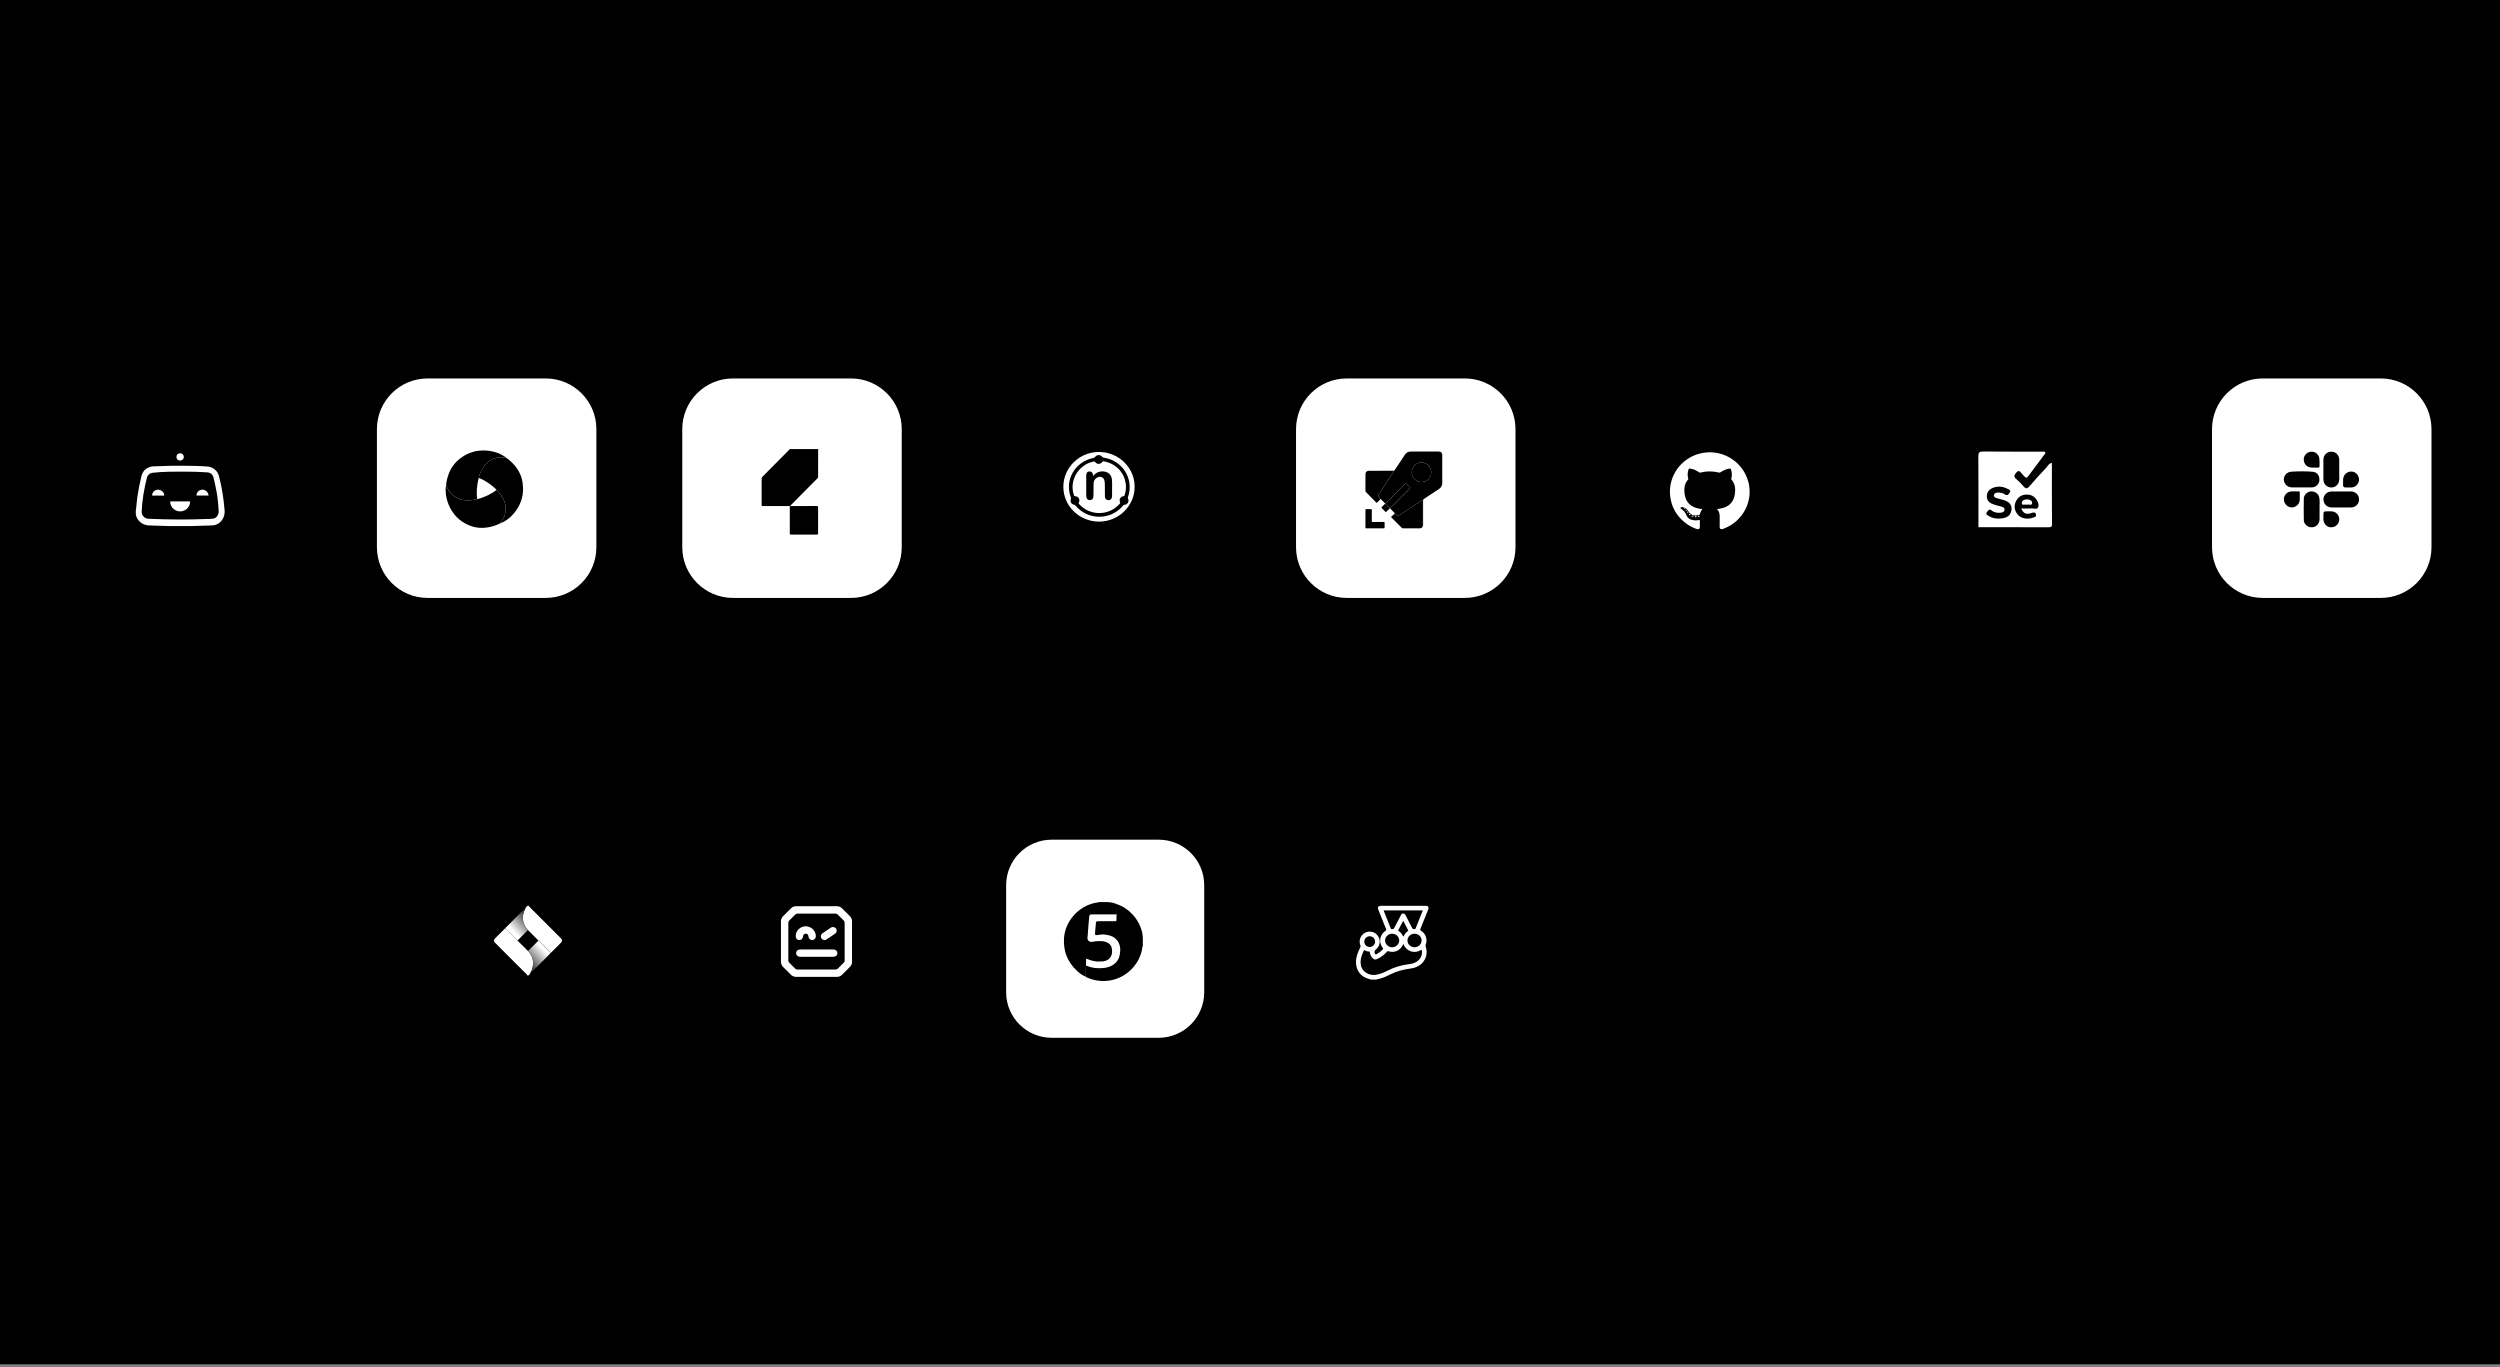 <svg width="426" height="233" viewBox="0 0 426 233" fill="none" xmlns="http://www.w3.org/2000/svg">
<rect x="0" y="0" width="426" height="233" fill="#808080" stroke="none"/>
<g clip-path="url(#clip0_7295_4)">
<rect width="426" height="232.511" fill="white" style="fill:white;fill-opacity:1;"/>
<rect width="426" height="232.511" fill="#EBFAFD" style="fill:#EBFAFD;fill:color(display-p3 0.922 0.98 0.992);fill-opacity:1;"/>
<path d="M414.699 11.304C411.962 8.567 407.524 8.567 404.787 11.304C402.05 14.041 402.05 18.478 404.787 21.215C407.524 23.953 411.962 23.953 414.699 21.215C417.436 18.478 417.436 14.041 414.699 11.304ZM412.716 18.44C412.821 18.545 412.881 18.688 412.881 18.836C412.881 18.985 412.821 19.128 412.716 19.233C412.611 19.338 412.469 19.397 412.32 19.397C412.171 19.397 412.029 19.338 411.924 19.233L409.743 17.052L407.563 19.233C407.511 19.285 407.449 19.326 407.381 19.355C407.313 19.383 407.24 19.398 407.166 19.398C407.093 19.398 407.02 19.383 406.952 19.355C406.884 19.326 406.822 19.285 406.77 19.233C406.718 19.181 406.676 19.119 406.648 19.051C406.62 18.983 406.605 18.91 406.605 18.836C406.605 18.763 406.62 18.69 406.648 18.622C406.676 18.554 406.718 18.492 406.77 18.44L408.95 16.26L406.77 14.079C406.665 13.974 406.606 13.831 406.606 13.683C406.606 13.534 406.665 13.391 406.77 13.286C406.875 13.181 407.018 13.122 407.166 13.122C407.315 13.122 407.457 13.181 407.563 13.286L409.743 15.467L411.924 13.286C411.976 13.234 412.037 13.193 412.105 13.165C412.173 13.137 412.246 13.122 412.32 13.122C412.394 13.122 412.466 13.137 412.534 13.165C412.602 13.193 412.664 13.234 412.716 13.286C412.768 13.338 412.81 13.4 412.838 13.468C412.866 13.536 412.881 13.609 412.881 13.683C412.881 13.756 412.866 13.829 412.838 13.897C412.81 13.965 412.768 14.027 412.716 14.079L410.536 16.26L412.716 18.44Z" fill="#212121" style="fill:#212121;fill:color(display-p3 0.129 0.129 0.129);fill-opacity:1;"/>
<path d="M414.699 11.304C411.962 8.567 407.524 8.567 404.787 11.304C402.05 14.041 402.05 18.478 404.787 21.215C407.524 23.953 411.962 23.953 414.699 21.215C417.436 18.478 417.436 14.041 414.699 11.304ZM412.716 18.44C412.821 18.545 412.881 18.688 412.881 18.836C412.881 18.985 412.821 19.128 412.716 19.233C412.611 19.338 412.469 19.397 412.32 19.397C412.171 19.397 412.029 19.338 411.924 19.233L409.743 17.052L407.563 19.233C407.511 19.285 407.449 19.326 407.381 19.355C407.313 19.383 407.24 19.398 407.166 19.398C407.093 19.398 407.02 19.383 406.952 19.355C406.884 19.326 406.822 19.285 406.77 19.233C406.718 19.181 406.676 19.119 406.648 19.051C406.62 18.983 406.605 18.91 406.605 18.836C406.605 18.763 406.62 18.69 406.648 18.622C406.676 18.554 406.718 18.492 406.77 18.44L408.95 16.26L406.77 14.079C406.665 13.974 406.606 13.831 406.606 13.683C406.606 13.534 406.665 13.391 406.77 13.286C406.875 13.181 407.018 13.122 407.166 13.122C407.315 13.122 407.457 13.181 407.563 13.286L409.743 15.467L411.924 13.286C411.976 13.234 412.037 13.193 412.105 13.165C412.173 13.137 412.246 13.122 412.32 13.122C412.394 13.122 412.466 13.137 412.534 13.165C412.602 13.193 412.664 13.234 412.716 13.286C412.768 13.338 412.81 13.4 412.838 13.468C412.866 13.536 412.881 13.609 412.881 13.683C412.881 13.756 412.866 13.829 412.838 13.897C412.81 13.965 412.768 14.027 412.716 14.079L410.536 16.26L412.716 18.44Z" fill="#212121" style="fill:#212121;fill:color(display-p3 0.129 0.129 0.129);fill-opacity:1;"/>
<circle cx="17.886" cy="16.26" r="4.878" fill="#EF4444" style="fill:#EF4444;fill:color(display-p3 0.937 0.267 0.267);fill-opacity:1;"/>
<circle cx="34.144" cy="16.26" r="4.878" fill="#EBB305" style="fill:#EBB305;fill:color(display-p3 0.922 0.702 0.02);fill-opacity:1;"/>
<circle cx="50.401" cy="16.26" r="4.878" fill="#22C55D" style="fill:#22C55D;fill:color(display-p3 0.133 0.772 0.365);fill-opacity:1;"/>
<path d="M40.955 63.674H20.833C15.614 63.674 11.383 67.905 11.383 73.125V93.247C11.383 98.466 15.614 102.697 20.833 102.697H40.955C46.175 102.697 50.406 98.466 50.406 93.247V73.125C50.406 67.905 46.175 63.674 40.955 63.674Z" fill="#6D438B" style="fill:#6D438B;fill:color(display-p3 0.427 0.263 0.545);fill-opacity:1;"/>
<path d="M23.172 87.788C23.36 88.706 24.273 89.491 25.353 89.534C26.346 89.575 27.336 89.607 28.329 89.626C28.382 89.626 28.435 89.636 28.491 89.641L29.851 89.645H31.599L32.928 89.641C32.966 89.636 33.005 89.628 33.044 89.626C33.944 89.599 34.845 89.58 35.746 89.546C36.118 89.532 36.495 89.541 36.853 89.397C37.792 89.013 38.362 88.027 38.273 86.964C38.193 86.003 38.087 85.046 37.93 84.095C37.768 83.114 37.58 82.138 37.331 81.177C37.082 80.211 36.326 79.571 35.333 79.494C34.032 79.392 32.727 79.373 31.423 79.363C29.858 79.351 28.29 79.368 26.725 79.448C26.358 79.467 25.981 79.443 25.626 79.549C24.812 79.788 24.293 80.327 24.097 81.146C23.831 82.266 23.597 83.389 23.428 84.527C23.324 85.23 23.271 85.938 23.196 86.643C23.186 86.742 23.196 86.846 23.141 86.935V87.73C23.17 87.74 23.17 87.766 23.174 87.788H23.172ZM30.86 88.525C28.896 88.525 27.095 88.479 25.293 88.399C25.136 88.394 24.981 88.356 24.836 88.29C24.694 88.225 24.563 88.131 24.457 88.015C24.351 87.899 24.269 87.764 24.213 87.616C24.16 87.469 24.136 87.312 24.143 87.155C24.223 85.211 24.563 83.305 25.029 81.419C25.153 80.921 25.556 80.607 26.063 80.552C27.933 80.344 29.812 80.365 31.686 80.37C32.901 80.375 34.118 80.407 35.333 80.491C35.833 80.525 36.225 80.829 36.365 81.32C36.543 81.952 36.659 82.597 36.795 83.24C37.065 84.503 37.188 85.783 37.263 87.068C37.297 87.679 36.911 88.261 36.379 88.368C36.046 88.433 35.703 88.416 35.362 88.43C33.807 88.488 32.251 88.527 30.855 88.525H30.86Z" fill="white" style="fill:white;fill-opacity:1;"/>
<path d="M30.701 77.23C30.343 77.23 30.068 77.505 30.07 77.868C30.07 78.237 30.319 78.481 30.696 78.479C30.78 78.479 30.863 78.464 30.94 78.433C31.017 78.401 31.087 78.353 31.148 78.295C31.206 78.235 31.251 78.165 31.283 78.087C31.314 78.01 31.329 77.928 31.326 77.844C31.326 77.679 31.259 77.525 31.14 77.409C31.024 77.295 30.865 77.23 30.701 77.23Z" fill="white" style="fill:white;fill-opacity:1;"/>
<path d="M32.268 85.44C31.747 85.445 31.225 85.44 30.703 85.44C30.181 85.44 29.65 85.44 29.124 85.44C29.032 85.44 28.996 85.453 29 85.561C29.029 85.989 29.22 86.39 29.532 86.682C29.846 86.974 30.259 87.141 30.689 87.143C31.119 87.143 31.534 86.986 31.851 86.696C32.167 86.407 32.363 86.008 32.396 85.581C32.406 85.467 32.38 85.438 32.266 85.44H32.268Z" fill="white" style="fill:white;fill-opacity:1;"/>
<path d="M27.589 83.666C27.258 83.429 26.898 83.364 26.516 83.526C26.171 83.671 25.983 83.941 25.92 84.306C25.903 84.405 25.917 84.454 26.041 84.449C26.345 84.439 26.649 84.446 26.956 84.446C27.263 84.446 27.565 84.441 27.872 84.449C27.985 84.451 28.002 84.412 27.985 84.316C27.966 84.188 27.922 84.065 27.855 83.951C27.787 83.84 27.698 83.743 27.591 83.668L27.589 83.666Z" fill="white" style="fill:white;fill-opacity:1;"/>
<path d="M35.541 84.343C35.495 84.133 35.41 83.942 35.261 83.785C34.964 83.474 34.601 83.363 34.186 83.486C33.785 83.604 33.56 83.889 33.483 84.295C33.464 84.404 33.483 84.45 33.611 84.445C33.91 84.435 34.212 84.442 34.512 84.442C34.826 84.442 35.142 84.44 35.459 84.442C35.543 84.442 35.558 84.416 35.541 84.339V84.343Z" fill="white" style="fill:white;fill-opacity:1;"/>
<path d="M72.864 64.081H92.986C97.981 64.081 102.03 68.13 102.03 73.124V93.247C102.03 98.241 97.981 102.291 92.986 102.291H72.864C67.87 102.29 63.82 98.241 63.82 93.247V73.124C63.821 68.13 67.87 64.081 72.864 64.081Z" fill="white" stroke="#E1E1E1" style="fill:white;fill-opacity:1;stroke:#E1E1E1;stroke:color(display-p3 0.882 0.882 0.882);stroke-opacity:1;" stroke-width="0.813"/>
<path d="M81.313 85.057C81.171 84.161 81.207 82.753 81.588 81.427C81.576 81.422 81.562 81.417 81.55 81.412C82.487 78.251 84.695 77.598 86.337 78.062C84.75 76.695 81.241 76.019 78.613 77.98C76.147 79.63 76.023 82.649 76.023 82.649C77.004 85.277 79.272 85.562 81.316 85.057H81.313Z" fill="#00ACD2" style="fill:#00ACD2;fill:color(display-p3 0 0.674 0.824);fill-opacity:1;"/>
<path d="M84.622 83.476C83.91 84.048 82.659 84.727 81.306 85.06C79.263 85.563 76.995 85.28 76.014 82.652C75.623 84.705 76.712 88.125 79.729 89.418C82.395 90.724 85.173 89.21 85.173 89.21C86.968 87.046 86.079 84.966 84.622 83.476Z" fill="#C8E9EB" style="fill:#C8E9EB;fill:color(display-p3 0.784 0.914 0.922);fill-opacity:1;"/>
<path d="M89.09 82.636C88.892 79.677 86.334 78.064 86.334 78.064C84.692 77.602 82.484 78.252 81.547 81.414C81.559 81.419 81.573 81.423 81.585 81.428C82.436 81.752 83.658 82.484 84.626 83.474C86.083 84.964 86.969 87.044 85.177 89.208C87.155 88.52 89.477 85.889 89.088 82.636H89.09Z" fill="#662D91" style="fill:#662D91;fill:color(display-p3 0.4 0.176 0.569);fill-opacity:1;"/>
<path d="M124.896 64.081H145.018C150.012 64.081 154.061 68.13 154.062 73.124V93.247C154.062 98.241 150.012 102.291 145.018 102.291H124.896C119.901 102.29 115.852 98.241 115.852 93.247V73.124C115.852 68.13 119.901 64.081 124.896 64.081Z" fill="white" stroke="#E1E1E1" style="fill:white;fill-opacity:1;stroke:#E1E1E1;stroke:color(display-p3 0.882 0.882 0.882);stroke-opacity:1;" stroke-width="0.813"/>
<path d="M129.919 81.238C129.873 81.279 129.837 81.33 129.815 81.386C129.791 81.441 129.781 81.504 129.781 81.564C129.786 83.05 129.786 84.533 129.781 86.018C129.781 86.187 129.81 86.238 129.991 86.236C131.525 86.228 133.059 86.233 134.595 86.236L134.602 86.226L134.612 86.231C135.252 85.581 135.892 84.931 136.535 84.284C137.491 83.32 138.448 82.359 139.406 81.398C139.406 79.775 139.406 78.151 139.411 76.526H134.578C134.532 76.577 134.491 76.632 134.443 76.68C132.936 78.2 131.429 79.719 129.919 81.236V81.238Z" fill="black" style="fill:black;fill-opacity:1;"/>
<path d="M134.59 86.225L134.583 86.235C134.583 87.776 134.588 89.312 134.578 90.853C134.578 91.051 134.636 91.094 134.822 91.094C136.271 91.087 137.723 91.087 139.172 91.094C139.351 91.094 139.404 91.058 139.404 90.867C139.397 89.399 139.397 87.928 139.404 86.459C139.404 86.278 139.365 86.227 139.179 86.227C137.653 86.237 136.126 86.232 134.6 86.23L134.59 86.225Z" fill="#00DB9A" style="fill:#00DB9A;fill:color(display-p3 0 0.859 0.604);fill-opacity:1;"/>
<path d="M197.446 63.412H177.054C171.765 63.412 167.477 67.7 167.477 72.99V93.382C167.477 98.671 171.765 102.959 177.054 102.959H197.446C202.736 102.959 207.024 98.671 207.024 93.382V72.99C207.024 67.7 202.736 63.412 197.446 63.412Z" fill="#005B0C" style="fill:#005B0C;fill:color(display-p3 0 0.357 0.047);fill-opacity:1;"/>
<path d="M187.281 77.014C183.926 77.005 181.195 79.67 181.195 82.95C181.195 86.231 183.917 88.878 187.268 88.883C190.618 88.883 193.34 86.226 193.345 82.955C193.349 79.683 190.629 77.022 187.279 77.016L187.281 77.014ZM191.58 86.029C191.49 86.038 191.437 86.064 191.38 86.132C189.322 88.692 185.323 88.697 183.265 86.141C183.212 86.073 183.16 86.042 183.07 86.023C182.56 85.924 182.303 85.493 182.483 85.013C182.511 84.93 182.507 84.867 182.479 84.788C181.357 81.812 183.151 78.669 186.335 78.032C186.453 78.008 186.53 77.96 186.606 77.861C186.902 77.454 187.511 77.445 187.822 77.841C187.898 77.94 187.984 77.979 188.102 77.995C190.629 78.363 192.497 80.491 192.497 82.992C192.506 83.577 192.401 84.144 192.201 84.694C192.169 84.788 192.169 84.86 192.217 84.95C192.46 85.449 192.145 85.988 191.577 86.027L191.58 86.029Z" fill="white" style="fill:white;fill-opacity:1;"/>
<path d="M188.084 78.609C187.975 78.589 187.922 78.609 187.856 78.703C187.552 79.143 186.928 79.158 186.604 78.731C186.534 78.639 186.475 78.619 186.374 78.639C183.744 79.16 182.132 81.924 183.004 84.396C183.041 84.504 183.076 84.549 183.207 84.554C183.779 84.574 184.107 85.141 183.836 85.633C183.783 85.728 183.779 85.787 183.855 85.87C184.775 86.879 185.927 87.401 187.311 87.429C188.721 87.405 189.889 86.864 190.815 85.82C190.881 85.745 190.905 85.686 190.854 85.579C190.64 85.112 190.927 84.622 191.445 84.549C191.551 84.534 191.594 84.495 191.625 84.403C191.844 83.755 191.921 83.089 191.824 82.412C191.544 80.441 190.094 78.974 188.084 78.606V78.609ZM189.49 84.569C189.479 85.04 189.151 85.301 188.728 85.207C188.465 85.147 188.286 84.937 188.279 84.62C188.264 83.963 188.27 83.301 188.264 82.64C188.259 82.41 188.264 82.178 188.215 81.952C188.078 81.311 187.523 81.066 186.932 81.39C186.518 81.615 186.352 81.983 186.345 82.425C186.334 83.067 186.334 83.704 186.33 84.344C186.33 84.475 186.321 84.609 186.302 84.736C186.249 85.029 186.026 85.215 185.726 85.226C185.445 85.237 185.207 85.064 185.134 84.786C185.11 84.692 185.095 84.591 185.095 84.493C185.091 83.334 185.091 82.174 185.095 81.011C185.095 80.932 185.108 80.853 185.123 80.776C185.185 80.483 185.375 80.33 185.653 80.33C185.931 80.33 186.155 80.503 186.221 80.772C186.245 80.875 186.253 80.978 186.269 81.116C186.715 80.557 187.269 80.301 187.961 80.328C188.8 80.362 189.372 80.877 189.472 81.692C189.525 82.099 189.497 82.506 189.501 82.918C189.505 83.463 189.51 84.015 189.492 84.561L189.49 84.569Z" fill="white" style="fill:white;fill-opacity:1;"/>
<path d="M229.481 64.081H249.604C254.598 64.081 258.647 68.13 258.647 73.124V93.247C258.647 98.241 254.598 102.291 249.604 102.291H229.481C224.487 102.29 220.438 98.241 220.438 93.247V73.124C220.438 68.13 224.487 64.081 229.481 64.081Z" fill="white" stroke="#E1E1E1" style="fill:white;fill-opacity:1;stroke:#E1E1E1;stroke:color(display-p3 0.882 0.882 0.882);stroke-opacity:1;" stroke-width="0.813"/>
<path d="M245.763 77.541C245.763 77.161 245.546 76.942 245.164 76.942C243.585 76.942 242.005 76.942 240.425 76.939C239.971 76.939 239.631 77.12 239.384 77.497C238.822 78.35 238.254 79.198 237.696 80.053C237.626 80.164 237.556 80.21 237.416 80.21C236.056 80.202 234.696 80.207 233.336 80.207C233.271 80.207 233.203 80.193 233.141 80.229C234.554 80.229 235.962 80.231 237.372 80.231H237.568C237.442 80.422 237.334 80.584 237.227 80.748C236.65 81.625 236.073 82.502 235.496 83.379C235.336 83.62 235.174 83.859 235.015 84.103C234.819 84.4 234.841 84.61 235.095 84.864C235.15 84.919 235.206 84.968 235.261 85.021C235.515 85.275 235.771 85.533 236.025 85.789C236.104 85.791 236.138 85.724 236.184 85.683C237.247 84.62 238.307 83.56 239.37 82.497C239.411 82.456 239.452 82.42 239.493 82.383C239.565 82.316 239.604 82.386 239.64 82.427C239.843 82.627 240.044 82.835 240.251 83.031C240.341 83.113 240.334 83.159 240.251 83.243C239.165 84.323 238.082 85.41 236.998 86.494C236.952 86.54 236.887 86.574 236.887 86.651C236.94 86.707 236.991 86.758 237.044 86.813C237.252 87.038 237.493 87.234 237.681 87.475C237.749 87.538 237.817 87.598 237.884 87.659C238.092 87.854 238.326 87.874 238.566 87.716C239.621 87.016 240.681 86.313 241.737 85.615C241.969 85.461 242.205 85.311 242.449 85.151C242.483 85.214 242.471 85.267 242.471 85.32V89.4C242.471 89.456 242.474 89.513 242.476 89.569C242.512 89.509 242.498 89.441 242.498 89.374C242.498 88.009 242.5 86.644 242.495 85.279C242.495 85.156 242.534 85.089 242.635 85.021C243.495 84.461 244.348 83.888 245.203 83.323C245.58 83.074 245.766 82.736 245.761 82.282C245.756 80.702 245.758 79.123 245.758 77.543L245.763 77.541ZM242.237 82.132C241.319 82.139 240.57 81.383 240.573 80.466C240.575 79.509 241.377 78.806 242.232 78.814C243.152 78.826 243.884 79.548 243.884 80.468C243.903 81.328 243.203 82.125 242.237 82.132Z" fill="#2C65E0" style="fill:#2C65E0;fill:color(display-p3 0.172 0.396 0.878);fill-opacity:1;"/>
<path d="M235.092 84.865C234.838 84.611 234.812 84.401 235.012 84.104C235.172 83.862 235.334 83.623 235.493 83.379C236.07 82.502 236.648 81.626 237.225 80.749C237.331 80.587 237.442 80.42 237.565 80.234H237.37C235.957 80.234 234.549 80.232 233.138 80.232C232.846 80.29 232.674 80.493 232.674 80.787C232.674 81.737 232.674 82.686 232.672 83.635C232.672 83.712 232.691 83.77 232.744 83.826C233.334 84.427 233.923 85.029 234.51 85.632C234.58 85.705 234.614 85.691 234.677 85.625C234.867 85.42 235.063 85.219 235.261 85.022C235.206 84.968 235.15 84.92 235.094 84.865H235.092Z" fill="#154ABE" style="fill:#154ABE;fill:color(display-p3 0.082 0.29 0.745);fill-opacity:1;"/>
<path d="M242.466 85.319C242.466 85.266 242.478 85.21 242.444 85.15C242.198 85.309 241.966 85.456 241.731 85.613C240.673 86.314 239.616 87.012 238.56 87.715C238.321 87.874 238.087 87.852 237.879 87.657C237.811 87.594 237.744 87.534 237.676 87.473C237.483 87.664 237.292 87.857 237.096 88.041C237.033 88.099 237.048 88.13 237.099 88.181C237.693 88.77 238.287 89.365 238.876 89.959C238.922 90.004 238.968 90.029 239.036 90.029C240.007 90.026 240.978 90.029 241.949 90.026C242.231 90.026 242.422 89.852 242.468 89.565C242.466 89.509 242.463 89.451 242.463 89.396C242.468 88.036 242.468 86.676 242.466 85.316V85.319Z" fill="#1147BD" style="fill:#1147BD;fill:color(display-p3 0.067 0.278 0.741);fill-opacity:1;"/>
<path d="M235.773 88.94C235.157 88.95 234.537 88.94 233.918 88.945C233.793 88.945 233.752 88.918 233.752 88.785C233.759 88.157 233.752 87.529 233.759 86.901C233.759 86.797 233.732 86.756 233.621 86.761C233.351 86.769 233.08 86.769 232.807 86.761C232.694 86.759 232.672 86.802 232.672 86.906C232.674 87.897 232.674 88.889 232.672 89.879C232.672 90.012 232.72 90.029 232.831 90.027C233.322 90.02 233.814 90.024 234.302 90.024C234.79 90.024 235.302 90.022 235.802 90.027C235.904 90.027 235.935 89.995 235.935 89.894C235.93 89.633 235.925 89.372 235.935 89.111C235.945 88.978 235.913 88.938 235.773 88.94Z" fill="#91AFF1" style="fill:#91AFF1;fill:color(display-p3 0.569 0.686 0.945);fill-opacity:1;"/>
<path d="M236.987 86.486C238.072 85.402 239.154 84.317 240.241 83.235C240.323 83.153 240.332 83.107 240.241 83.022C240.033 82.827 239.835 82.621 239.629 82.419C239.588 82.38 239.552 82.308 239.482 82.375C239.504 82.445 239.436 82.467 239.402 82.501C238.332 83.576 237.262 84.646 236.19 85.713C236.086 85.817 236.079 85.873 236.19 85.974C236.417 86.179 236.63 86.402 236.845 86.617C236.854 86.626 236.866 86.636 236.876 86.643C236.878 86.563 236.944 86.53 236.989 86.484L236.987 86.486Z" fill="#4F82EF" style="fill:#4F82EF;fill:color(display-p3 0.31 0.51 0.937);fill-opacity:1;"/>
<path d="M236.193 85.978C236.082 85.876 236.089 85.821 236.193 85.717C237.268 84.65 238.338 83.577 239.405 82.505C239.439 82.471 239.507 82.451 239.485 82.379C239.444 82.415 239.403 82.451 239.362 82.493C238.299 83.555 237.239 84.616 236.176 85.678C236.13 85.724 236.096 85.79 236.016 85.785C236.036 85.85 235.98 85.874 235.946 85.91C235.787 86.072 235.628 86.239 235.459 86.396C235.381 86.466 235.376 86.509 235.456 86.587C235.659 86.78 235.86 86.975 236.048 87.183C236.137 87.277 236.183 87.258 236.265 87.176C236.456 86.985 236.628 86.777 236.845 86.618C236.628 86.403 236.415 86.186 236.19 85.98L236.193 85.978Z" fill="#729AF1" style="fill:#729AF1;fill:color(display-p3 0.447 0.604 0.945);fill-opacity:1;"/>
<path d="M242.23 78.817C241.37 78.807 240.573 79.51 240.57 80.469C240.568 81.387 241.317 82.143 242.235 82.135C243.201 82.128 243.901 81.334 243.882 80.476C243.882 79.553 243.152 78.829 242.23 78.819V78.817Z" fill="#93B1F1" style="fill:#93B1F1;fill:color(display-p3 0.577 0.694 0.945);fill-opacity:1;"/>
<path d="M301.635 63.674H281.513C276.294 63.674 272.062 67.905 272.062 73.125V93.247C272.062 98.466 276.294 102.697 281.513 102.697H301.635C306.854 102.697 311.085 98.466 311.085 93.247V73.125C311.085 67.905 306.854 63.674 301.635 63.674Z" fill="#212121" style="fill:#212121;fill:color(display-p3 0.129 0.129 0.129);fill-opacity:1;"/>
<path d="M292.584 86.748C292.99 86.7 293.364 86.632 293.727 86.514C294.85 86.144 295.449 85.352 295.618 84.207C295.678 83.782 295.705 83.354 295.628 82.927C295.543 82.48 295.357 82.084 295.062 81.739C295.007 81.671 294.983 81.62 295.012 81.528C295.181 80.997 295.128 80.473 294.944 79.956C294.913 79.867 294.857 79.85 294.773 79.85C294.451 79.857 294.154 79.963 293.862 80.091C293.608 80.205 293.364 80.343 293.133 80.497C293.067 80.538 293.017 80.545 292.939 80.528C291.879 80.265 290.814 80.26 289.751 80.528C289.662 80.55 289.599 80.528 289.531 80.483C289.089 80.202 288.638 79.951 288.111 79.864C288.104 79.864 288.101 79.862 288.094 79.862C287.804 79.814 287.768 79.833 287.688 80.113C287.551 80.594 287.524 81.072 287.679 81.553C287.698 81.618 287.696 81.659 287.65 81.71C287.036 82.405 286.935 83.229 287.051 84.108C287.092 84.417 287.159 84.719 287.275 85.009C287.633 85.893 288.331 86.371 289.224 86.606C289.497 86.68 289.78 86.721 290.089 86.763C289.857 87.021 289.727 87.303 289.679 87.625C289.671 87.68 289.621 87.683 289.582 87.7C288.845 87.98 288.142 87.854 287.698 87.118C287.488 86.77 287.196 86.519 286.785 86.432C286.671 86.41 286.563 86.405 286.452 86.441C286.338 86.478 286.316 86.547 286.394 86.635C286.444 86.695 286.507 86.753 286.575 86.791C286.94 87.006 287.169 87.332 287.324 87.712C287.577 88.34 288.072 88.605 288.71 88.663C288.99 88.69 289.268 88.673 289.543 88.608C289.63 88.588 289.652 88.615 289.652 88.702C289.65 89.057 289.654 89.41 289.659 89.765C289.662 90.113 289.456 90.26 289.123 90.144C288.415 89.902 287.766 89.559 287.179 89.098C285.696 87.934 284.814 86.415 284.599 84.543C284.217 81.246 286.333 78.181 289.558 77.309C293.21 76.321 296.951 78.473 297.92 82.12C298.784 85.376 297.026 88.777 293.826 90.04C293.722 90.081 293.616 90.12 293.509 90.154C293.224 90.238 293.029 90.093 293.029 89.796C293.029 89.207 293.031 88.618 293.036 88.026C293.036 87.69 292.985 87.366 292.823 87.064C292.763 86.958 292.681 86.864 292.584 86.753V86.748Z" fill="white" style="fill:white;fill-opacity:1;"/>
<path d="M289.618 87.968C289.587 88.047 289.522 88.076 289.44 88.074C289.379 88.072 289.314 88.045 289.331 87.97C289.348 87.886 289.42 87.871 289.493 87.871C289.553 87.871 289.611 87.891 289.618 87.968Z" fill="white" style="fill:white;fill-opacity:1;"/>
<path d="M288.049 87.724C288.042 87.782 288.008 87.811 287.952 87.801C287.865 87.789 287.807 87.74 287.798 87.646C287.79 87.576 287.836 87.552 287.897 87.561C287.991 87.578 288.032 87.639 288.049 87.724Z" fill="white" style="fill:white;fill-opacity:1;"/>
<path d="M288.942 87.938C289.017 87.945 289.09 87.955 289.09 88.034C289.09 88.121 289.012 88.141 288.938 88.141C288.872 88.141 288.802 88.119 288.805 88.037C288.807 87.95 288.884 87.947 288.94 87.938H288.942Z" fill="white" style="fill:white;fill-opacity:1;"/>
<path d="M288.405 88.057C288.335 88.047 288.26 88.025 288.258 87.931C288.258 87.864 288.316 87.852 288.374 87.854C288.453 87.856 288.528 87.885 288.536 87.972C288.545 88.047 288.475 88.052 288.405 88.057Z" fill="white" style="fill:white;fill-opacity:1;"/>
<path d="M287.705 87.328C287.703 87.376 287.683 87.415 287.628 87.407C287.541 87.398 287.5 87.34 287.492 87.255C287.49 87.207 287.512 87.168 287.567 87.175C287.662 87.185 287.693 87.25 287.705 87.328Z" fill="white" style="fill:white;fill-opacity:1;"/>
<path d="M287.418 86.952C287.421 87.003 287.397 87.032 287.353 87.032C287.278 87.032 287.235 86.991 287.22 86.916C287.213 86.868 287.232 86.826 287.288 86.831C287.358 86.839 287.401 86.887 287.416 86.95L287.418 86.952Z" fill="white" style="fill:white;fill-opacity:1;"/>
<path d="M287.131 86.697C287.119 86.743 287.085 86.758 287.044 86.748C286.996 86.738 286.945 86.719 286.945 86.661C286.943 86.603 286.991 86.593 287.035 86.603C287.083 86.613 287.122 86.642 287.131 86.697Z" fill="white" style="fill:white;fill-opacity:1;"/>
<path d="M353.666 63.674H333.544C328.325 63.674 324.094 67.905 324.094 73.125V93.247C324.094 98.466 328.325 102.697 333.544 102.697H353.666C358.886 102.697 363.117 98.466 363.117 93.247V73.125C363.117 67.905 358.886 63.674 353.666 63.674Z" fill="#CE0A2C" style="fill:#CE0A2C;fill:color(display-p3 0.808 0.039 0.172);fill-opacity:1;"/>
<path d="M349.638 78.879C349.097 78.968 348.904 79.466 348.59 79.797C347.645 80.794 346.708 81.806 345.822 82.859C345.421 83.333 345.17 83.311 344.795 82.864C344.404 82.403 343.972 81.966 343.513 81.567C343.112 81.219 343.23 80.966 343.508 80.618C343.8 80.243 344.034 80.089 344.38 80.55C344.551 80.78 344.776 80.971 344.964 81.188C345.167 81.422 345.351 81.495 345.57 81.198C346.578 79.843 347.59 78.497 348.568 77.183C348.433 76.893 348.249 76.961 348.109 76.961C344.703 76.956 341.307 76.971 337.914 76.939C337.276 76.934 337.105 77.121 337.109 77.744C337.136 81.772 337.126 85.806 337.126 89.835C341.104 89.835 345.085 89.825 349.07 89.844C349.551 89.849 349.664 89.736 349.66 89.253C349.633 85.794 349.643 82.338 349.643 78.874L349.638 78.879ZM342.745 86.919C342.619 87.881 341.947 88.234 341.075 88.337C340.918 88.359 340.757 88.359 340.595 88.369C339.969 88.386 339.385 88.25 338.858 87.907C338.634 87.763 338.295 87.642 338.583 87.253C338.798 86.968 338.943 86.647 339.392 86.994C339.865 87.369 340.445 87.441 341.034 87.347C341.305 87.306 341.542 87.176 341.578 86.886C341.619 86.574 341.389 86.434 341.129 86.357C340.638 86.212 340.138 86.103 339.653 85.932C339.001 85.702 338.532 85.282 338.559 84.536C338.585 83.772 339.035 83.311 339.737 83.077C340.542 82.811 341.317 82.9 342.059 83.284C342.315 83.415 342.732 83.507 342.44 83.97C342.237 84.287 342.044 84.531 341.612 84.236C341.237 83.983 340.783 83.888 340.329 83.939C340.068 83.97 339.803 84.069 339.766 84.369C339.725 84.685 339.964 84.806 340.23 84.879C340.631 84.987 341.034 85.091 341.431 85.212C342.271 85.478 342.88 85.929 342.749 86.924L342.745 86.919ZM347.312 86.4C347.124 86.893 346.587 86.608 346.211 86.635C345.653 86.68 345.085 86.644 344.421 86.644C344.781 87.579 345.384 87.673 346.085 87.444C346.45 87.325 346.8 87.178 346.93 87.656C347.061 88.113 346.587 88.139 346.331 88.234C345.428 88.572 344.302 88.311 343.781 87.642C343.244 86.956 343.138 86.173 343.534 85.393C343.952 84.572 344.672 84.205 345.59 84.282C346.157 84.328 346.628 84.584 346.962 85.055C347.249 85.461 347.483 85.944 347.312 86.4Z" fill="white" style="fill:white;fill-opacity:1;"/>
<path d="M345.438 85.094C344.994 85.084 344.506 85.27 344.516 85.727C344.525 86.241 345.079 85.84 345.356 86.024C345.649 85.826 346.216 86.278 346.274 85.717C346.31 85.311 345.847 85.099 345.438 85.094Z" fill="white" style="fill:white;fill-opacity:1;"/>
<path d="M385.567 64.081H405.689C410.684 64.081 414.733 68.13 414.733 73.124V93.247C414.733 98.241 410.684 102.291 405.689 102.291H385.567C380.573 102.29 376.523 98.241 376.523 93.247V73.124C376.524 68.13 380.573 64.081 385.567 64.081Z" fill="white" stroke="#E1E1E1" style="fill:white;fill-opacity:1;stroke:#E1E1E1;stroke:color(display-p3 0.882 0.882 0.882);stroke-opacity:1;" stroke-width="0.813"/>
<path d="M395.204 84.786C395.079 84.138 394.468 83.694 393.789 83.737C393.154 83.781 392.576 84.334 392.569 84.969C392.55 86.194 392.55 87.421 392.569 88.638C392.576 89.223 393.103 89.761 393.68 89.839C394.55 89.952 395.236 89.356 395.255 88.447C395.267 87.901 395.255 87.348 395.255 86.677C395.224 86.138 395.332 85.457 395.204 84.786Z" fill="#E0455A" style="fill:#E0455A;fill:color(display-p3 0.878 0.271 0.353);fill-opacity:1;"/>
<path d="M397.287 83.069C398.023 83.061 398.601 82.465 398.608 81.697C398.615 81.139 398.608 80.578 398.608 80.02V78.344C398.601 77.569 398.035 76.98 397.299 76.968C396.519 76.955 395.915 77.533 395.907 78.332C395.895 79.463 395.895 80.593 395.907 81.723C395.92 82.491 396.531 83.076 397.284 83.069H397.287Z" fill="#54B67D" style="fill:#54B67D;fill:color(display-p3 0.329 0.714 0.49);fill-opacity:1;"/>
<path d="M400.581 83.745C400.042 83.738 399.508 83.745 398.967 83.745C398.426 83.745 397.849 83.738 397.298 83.745C396.518 83.757 395.914 84.349 395.914 85.097C395.914 85.846 396.518 86.469 397.305 86.469C398.397 86.477 399.496 86.477 400.588 86.469C401.375 86.462 401.984 85.88 401.984 85.136C401.996 84.341 401.399 83.752 400.581 83.745Z" fill="#EAB12F" style="fill:#EAB12F;fill:color(display-p3 0.918 0.694 0.184);fill-opacity:1;"/>
<path d="M393.911 83.059C394.621 83.047 395.182 82.521 395.225 81.82C395.276 81.052 394.824 80.444 394.075 80.386C392.856 80.291 391.638 80.296 390.419 80.378C389.658 80.422 389.117 81.084 389.167 81.782C389.225 82.526 389.815 83.052 390.595 83.057H393.058C393.343 83.057 393.624 83.064 393.909 83.057L393.911 83.059Z" fill="#4EC4F0" style="fill:#4EC4F0;fill:color(display-p3 0.306 0.769 0.941);fill-opacity:1;"/>
<path d="M397.936 87.315C397.554 87.08 397.141 87.136 396.736 87.131C395.909 87.124 395.909 87.131 395.909 87.95C395.909 88.153 395.902 88.351 395.909 88.554C395.941 89.196 396.436 89.759 397.021 89.836C397.714 89.931 398.322 89.563 398.537 88.928C398.752 88.32 398.494 87.658 397.934 87.315H397.936Z" fill="#EAB12F" style="fill:#EAB12F;fill:color(display-p3 0.918 0.694 0.184);fill-opacity:1;"/>
<path d="M401.056 80.416C400.409 80.214 399.749 80.494 399.423 81.095C399.225 81.462 399.264 81.851 399.259 82.238C399.252 83.069 399.259 83.069 400.097 83.069H400.631C401.285 83.056 401.863 82.566 401.957 81.938C402.07 81.284 401.665 80.605 401.056 80.414V80.416Z" fill="#54B67D" style="fill:#54B67D;fill:color(display-p3 0.329 0.714 0.49);fill-opacity:1;"/>
<path d="M391.656 83.728C391.255 83.74 390.857 83.716 390.456 83.735C389.809 83.767 389.251 84.293 389.173 84.928C389.096 85.518 389.509 86.184 390.069 86.383C390.705 86.605 391.379 86.339 391.719 85.747C391.929 85.385 391.871 84.991 391.883 84.644C391.883 84.39 391.876 84.18 391.883 83.965C391.895 83.801 391.84 83.723 391.654 83.731L391.656 83.728Z" fill="#E0455A" style="fill:#E0455A;fill:color(display-p3 0.878 0.271 0.353);fill-opacity:1;"/>
<path d="M393.671 79.646C393.925 79.689 394.174 79.665 394.396 79.677C394.587 79.677 394.746 79.665 394.898 79.685C395.164 79.716 395.261 79.595 395.253 79.349C395.253 78.962 395.261 78.569 395.222 78.18C395.145 77.455 394.594 76.96 393.857 76.967C393.21 76.975 392.613 77.52 392.567 78.16C392.51 78.917 392.961 79.52 393.671 79.646Z" fill="#4EC5F0" style="fill:#4EC5F0;fill:color(display-p3 0.306 0.772 0.941);fill-opacity:1;"/>
<path d="M179.201 142.677H197.444C201.952 142.677 205.605 146.332 205.605 150.839V169.082C205.605 173.59 201.952 177.243 197.444 177.244H179.201C174.694 177.244 171.039 173.59 171.039 169.082V150.839C171.039 146.332 174.694 142.677 179.201 142.677Z" fill="white" stroke="#E1E1E1" style="fill:white;fill-opacity:1;stroke:#E1E1E1;stroke:color(display-p3 0.882 0.882 0.882);stroke-opacity:1;" stroke-width="0.813"/>
<path d="M194.636 158.914C194.266 157.405 193.488 156.151 192.282 155.165C191.754 154.736 191.18 154.384 190.538 154.149C190.473 154.123 190.385 154.059 190.317 154.119C190.322 154.123 190.328 154.132 190.328 154.136C190.322 154.673 190.317 155.211 190.313 155.743C190.295 155.757 190.278 155.77 190.256 155.781C190.245 156.105 190.249 156.431 190.249 156.755C190.249 156.904 190.197 156.981 190.039 156.976C189.96 156.972 189.888 156.976 189.811 156.976C188.918 156.976 188.024 156.972 187.131 156.976C186.851 156.976 186.77 157.031 186.746 157.278C186.686 157.848 186.651 158.417 186.592 158.982C186.588 159.028 186.592 159.072 186.597 159.118C186.614 159.317 186.673 159.37 186.873 159.352C187.068 159.335 187.26 159.302 187.451 159.267C187.735 159.208 188.024 159.221 188.309 159.254C188.522 159.295 188.738 159.322 188.955 159.372C189.952 159.589 190.69 160.366 190.852 161.369C190.924 161.807 190.887 162.236 190.81 162.67C190.67 163.447 190.269 164.043 189.595 164.459C189.012 164.816 188.368 164.947 187.698 164.974C186.859 165.011 186.032 164.936 185.248 164.599C185.18 164.566 185.099 164.531 185.035 164.582C185.035 164.582 185.035 164.586 185.031 164.586C185.027 165.206 185.02 165.823 185.016 166.443C185.062 166.469 185.103 166.502 185.147 166.524C186.29 167.056 187.486 167.255 188.743 167.124C191.565 166.831 193.944 164.722 194.568 161.963C194.631 161.682 194.64 161.389 194.739 161.113V159.893C194.699 159.569 194.712 159.238 194.636 158.919V158.914Z" fill="#25A062" style="fill:#25A062;fill:color(display-p3 0.145 0.627 0.384);fill-opacity:1;"/>
<path d="M185.042 164.581C185.06 164.564 185.068 164.54 185.068 164.518C185.077 164.139 185.022 163.754 185.095 163.37C185.187 163.344 185.255 163.401 185.327 163.434C185.894 163.673 186.483 163.822 187.101 163.85C187.313 163.824 187.525 163.841 187.738 163.837C188.758 163.811 189.444 163.191 189.49 162.26V161.849C189.444 161.244 189.159 160.806 188.592 160.565C188.283 160.434 187.963 160.366 187.628 160.37C187.457 160.37 187.287 160.375 187.114 160.366C186.766 160.375 186.428 160.438 186.084 160.493C185.633 160.565 185.272 160.23 185.298 159.788C185.307 159.674 185.331 159.567 185.34 159.453C185.425 158.351 185.493 157.25 185.605 156.151C185.63 155.924 185.755 155.811 185.982 155.811H189.978C190.072 155.811 190.175 155.829 190.267 155.785C190.285 155.776 190.306 155.763 190.324 155.748C190.331 155.211 190.335 154.672 190.339 154.14C190.335 154.136 190.331 154.127 190.331 154.123C190.239 153.978 190.072 153.983 189.936 153.932C189.503 153.761 189.056 153.753 188.609 153.707H187.436C187.186 153.753 186.934 153.792 186.684 153.838C183.781 154.379 181.464 156.996 181.302 159.939C181.181 162.103 181.913 163.935 183.496 165.411C183.949 165.832 184.444 166.198 185.022 166.432C185.029 165.812 185.033 165.199 185.042 164.575V164.581Z" fill="#E17069" style="fill:#E17069;fill:color(display-p3 0.882 0.439 0.412);fill-opacity:1;"/>
<path d="M148.304 142.271H130.06C125.328 142.271 121.492 146.107 121.492 150.839V169.082C121.492 173.814 125.328 177.65 130.06 177.65H148.304C153.036 177.65 156.872 173.814 156.872 169.082V150.839C156.872 146.107 153.036 142.271 148.304 142.271Z" fill="#212121" style="fill:#212121;fill:color(display-p3 0.129 0.129 0.129);fill-opacity:1;"/>
<path d="M144.819 156.105C144.378 155.672 143.934 155.236 143.5 154.798C143.246 154.537 142.938 154.415 142.574 154.415H135.68C135.326 154.415 135.028 154.531 134.78 154.783C134.336 155.229 133.891 155.672 133.442 156.116C133.195 156.357 133.079 156.648 133.072 156.986C133.068 159.283 133.072 161.578 133.072 163.875C133.072 164.232 133.199 164.538 133.462 164.795C133.896 165.222 134.331 165.655 134.761 166.087C135.008 166.332 135.302 166.459 135.661 166.459C136.817 166.45 137.973 166.455 139.136 166.455C140.299 166.455 141.468 166.45 142.635 166.455C142.964 166.455 143.238 166.343 143.47 166.113C143.919 165.66 144.367 165.213 144.823 164.766C145.07 164.525 145.186 164.238 145.186 163.89C145.182 161.587 145.182 159.278 145.186 156.977C145.182 156.64 145.059 156.348 144.819 156.108V156.105ZM143.732 164.087C143.413 164.394 143.1 164.711 142.786 165.027C142.662 165.158 142.519 165.209 142.342 165.209C141.267 165.204 140.196 165.204 139.121 165.204C138.045 165.204 137.003 165.2 135.948 165.209C135.746 165.209 135.599 165.154 135.457 165.007C135.155 164.69 134.846 164.39 134.533 164.087C134.397 163.956 134.331 163.811 134.331 163.625V157.259C134.331 157.089 134.386 156.953 134.509 156.837C134.842 156.51 135.175 156.178 135.503 155.847C135.615 155.731 135.746 155.681 135.908 155.681H142.353C142.515 155.681 142.646 155.735 142.756 155.847C143.084 156.178 143.419 156.51 143.752 156.837C143.884 156.962 143.929 157.113 143.929 157.29V163.606C143.934 163.792 143.873 163.952 143.732 164.09V164.087Z" fill="white" style="fill:white;fill-opacity:1;"/>
<path d="M142.004 161.792H136.367C135.949 161.792 135.671 162.039 135.664 162.41C135.66 162.782 135.938 163.034 136.358 163.034H141.995C142.42 163.034 142.691 162.793 142.691 162.42C142.691 162.048 142.42 161.792 142.004 161.792Z" fill="white" style="fill:white;fill-opacity:1;"/>
<path d="M136.186 160.184C136.536 160.199 136.804 159.952 136.839 159.566C136.858 159.365 136.939 159.214 137.128 159.135C137.441 159.004 137.723 159.201 137.763 159.577C137.804 159.95 138.08 160.201 138.431 160.182C138.763 160.162 139.011 159.895 139.022 159.553C139.042 158.642 138.264 157.858 137.318 157.839C136.398 157.819 135.59 158.592 135.586 159.492C135.582 159.895 135.818 160.171 136.186 160.186V160.184Z" fill="white" style="fill:white;fill-opacity:1;"/>
<path d="M140.816 160.089C141.333 159.763 141.836 159.422 142.338 159.069C142.559 158.914 142.625 158.627 142.535 158.375C142.443 158.119 142.222 157.967 141.924 157.967C141.812 157.957 141.701 157.987 141.6 158.057C141.105 158.39 140.61 158.712 140.124 159.054C139.846 159.251 139.791 159.623 139.973 159.899C140.159 160.181 140.529 160.276 140.816 160.089Z" fill="white" style="fill:white;fill-opacity:1;"/>
<path d="M99.163 142.271H80.92C76.188 142.271 72.352 146.107 72.352 150.839V169.082C72.352 173.814 76.188 177.65 80.92 177.65H99.163C103.895 177.65 107.731 173.814 107.731 169.082V150.839C107.731 146.107 103.895 142.271 99.163 142.271Z" fill="#0052CC" style="fill:#0052CC;fill:color(display-p3 0 0.322 0.8);fill-opacity:1;"/>
<path d="M95.581 159.885C93.844 158.149 92.11 156.414 90.369 154.678C90.233 154.546 90.117 154.295 89.946 154.325C89.789 154.356 89.668 154.577 89.528 154.713C89.528 154.93 89.37 155.087 89.302 155.278C89.011 156.066 89.02 156.83 89.359 157.606C89.506 157.945 89.729 158.214 89.964 158.484C90.559 159.079 91.155 159.675 91.749 160.266C92.423 160.936 93.102 161.607 93.776 162.281C93.803 162.307 93.816 162.355 93.833 162.395C93.998 162.226 94.164 162.055 94.332 161.891C94.768 161.473 95.202 161.053 95.607 160.608C95.85 160.347 95.837 160.146 95.581 159.885Z" fill="white" style="fill:white;fill-opacity:1;"/>
<path d="M90.198 162.303C90.132 162.22 90.071 162.13 90.007 162.043C89.85 162.008 89.79 161.863 89.69 161.769C89.186 161.276 88.689 160.773 88.19 160.278C87.541 159.638 86.898 158.999 86.254 158.359C86.192 158.298 86.114 158.25 86.105 158.156C86.035 158.226 85.963 158.296 85.892 158.368C85.384 158.872 84.874 159.382 84.366 159.894C84.167 160.094 84.114 160.322 84.239 160.495C84.331 160.622 84.447 160.733 84.557 160.847C84.835 161.125 85.117 161.403 85.395 161.684C85.678 161.966 85.96 162.253 86.243 162.54C86.521 162.818 86.803 163.092 87.082 163.37C87.36 163.648 87.629 163.935 87.912 164.213C88.19 164.491 88.485 164.756 88.759 165.038C89.068 165.36 89.376 165.678 89.707 165.974C89.808 166.065 89.85 166.282 90.003 166.234C90.13 166.195 90.215 166.03 90.32 165.921C90.46 165.608 90.66 165.321 90.743 164.982C90.977 164.003 90.835 163.103 90.195 162.301L90.198 162.303Z" fill="white" style="fill:white;fill-opacity:1;"/>
<path d="M86.248 158.353C86.892 158.992 87.54 159.632 88.184 160.271C88.775 159.676 89.371 159.08 89.962 158.484C89.732 158.215 89.505 157.941 89.358 157.606C89.018 156.831 89.01 156.067 89.301 155.278C89.371 155.088 89.526 154.93 89.526 154.713C88.392 155.861 87.247 157.006 86.102 158.149C86.106 158.246 86.185 158.298 86.246 158.353H86.248Z" fill="url(#paint0_linear_7295_4)" style=""/>
<path d="M91.75 160.271C91.176 160.849 90.602 161.427 90.022 162.007C90.013 162.016 90.004 162.029 90 162.042C90.066 162.13 90.127 162.215 90.191 162.303C90.826 163.102 90.975 164.005 90.729 164.983C90.646 165.323 90.447 165.61 90.307 165.923C90.589 165.645 90.867 165.371 91.15 165.093C91.662 164.58 92.177 164.066 92.689 163.553C93.068 163.17 93.447 162.787 93.823 162.406C93.806 162.367 93.797 162.318 93.766 162.292C93.096 161.618 92.422 160.948 91.743 160.273L91.75 160.271Z" fill="url(#paint1_linear_7295_4)" style=""/>
<path d="M295.718 142.271H277.474C272.742 142.271 268.906 146.107 268.906 150.839V169.082C268.906 173.814 272.742 177.65 277.474 177.65H295.718C300.45 177.65 304.286 173.814 304.286 169.082V150.839C304.286 146.107 300.45 142.271 295.718 142.271Z" fill="#002F42" style="fill:#002F42;fill:color(display-p3 0 0.184 0.259);fill-opacity:1;"/>
<path d="M288.73 160.029C288.574 159.712 288.419 159.394 288.263 159.077C288.222 159.064 288.206 159.029 288.191 158.994C287.998 158.602 287.808 158.208 287.611 157.818C287.569 157.737 287.571 157.671 287.606 157.588C287.806 157.126 287.81 156.657 287.626 156.191C287.468 155.777 287.164 155.435 286.772 155.223C286.66 155.159 286.632 155.094 286.632 154.975C286.632 154.632 286.663 154.286 286.619 153.946C286.564 153.53 286.176 153.254 285.793 153.287C285.59 153.302 285.399 153.394 285.263 153.545C285.125 153.696 285.053 153.894 285.057 154.095C285.064 154.417 285.057 154.741 285.062 155.063C285.062 155.122 285.042 155.155 284.987 155.183C284.733 155.313 284.51 155.496 284.335 155.72C284.125 155.987 283.991 156.305 283.947 156.64C283.903 156.983 283.96 157.312 284.1 157.629C284.111 157.651 284.116 157.678 284.116 157.702C284.116 157.726 284.109 157.752 284.098 157.774C284.008 157.954 283.925 158.135 283.838 158.315C283.415 159.175 282.992 160.036 282.57 160.897C282.508 161.019 282.493 161.026 282.39 160.947C281.884 160.557 281.446 160.108 281.096 159.576C280.919 159.305 280.621 159.248 280.358 159.438C280.019 159.683 279.679 159.931 279.342 160.178C279.121 160.34 279.068 160.619 279.217 160.848C279.278 160.945 279.346 161.037 279.414 161.129C279.962 161.871 280.636 162.511 281.407 163.021C281.475 163.067 281.488 163.108 281.453 163.183C281.096 163.903 280.743 164.628 280.386 165.349C280.277 165.57 280.178 165.795 280.167 166.043C280.15 166.417 280.146 166.792 280.146 167.166C280.146 167.396 280.27 167.558 280.476 167.65C280.662 167.731 280.844 167.707 281.006 167.58C281.184 167.44 281.363 167.304 281.534 167.155C281.696 167.015 281.878 166.895 282.02 166.73C282.18 166.542 282.274 166.321 282.381 166.104C282.714 165.427 283.047 164.751 283.376 164.074C283.4 164.024 283.422 163.982 283.492 164.008C283.673 164.072 283.86 164.122 284.05 164.162C284.534 164.273 285.029 164.339 285.526 164.359C285.776 164.368 286.023 164.363 286.271 164.357C286.518 164.348 286.765 164.324 287.009 164.287C287.411 164.23 287.808 164.14 288.195 164.019C288.259 163.997 288.287 164.008 288.316 164.068C288.682 164.819 289.047 165.57 289.413 166.321C289.509 166.518 289.621 166.704 289.792 166.846C290.077 167.081 290.361 167.313 290.644 167.549C290.828 167.703 291.027 167.742 291.242 167.639C291.452 167.536 291.55 167.357 291.55 167.129C291.548 166.807 291.539 166.483 291.528 166.161C291.524 165.953 291.491 165.749 291.399 165.559C291.303 165.357 291.206 165.156 291.108 164.957C291.086 164.915 291.069 164.876 291.077 164.83C290.696 164.048 290.313 163.264 289.93 162.482C289.529 161.665 289.131 160.851 288.73 160.034V160.029ZM285.537 154.476C285.537 154.345 285.535 154.213 285.537 154.082C285.539 153.894 285.671 153.76 285.848 153.76C286.017 153.76 286.155 153.891 286.157 154.073C286.163 154.353 286.157 154.634 286.161 154.914C286.161 154.969 286.141 154.98 286.095 154.973C285.931 154.947 285.767 154.947 285.605 154.973C285.546 154.984 285.535 154.956 285.535 154.905C285.539 154.763 285.537 154.621 285.537 154.478V154.476ZM285.865 155.446C286.056 155.448 286.244 155.49 286.417 155.564C286.592 155.639 286.75 155.748 286.882 155.884C287.013 156.02 287.116 156.18 287.186 156.357C287.254 156.532 287.287 156.721 287.282 156.909C287.265 157.673 286.603 158.308 285.841 158.295C285.025 158.28 284.394 157.632 284.411 156.821C284.429 156.064 285.097 155.431 285.865 155.446ZM285.848 159.094L286.301 160.021C286.597 160.625 286.892 161.23 287.192 161.832C287.225 161.897 287.217 161.915 287.144 161.932C286.299 162.125 285.421 162.125 284.578 161.932C284.565 161.93 284.549 161.928 284.536 161.924C284.517 161.917 284.497 161.911 284.473 161.902L285.848 159.094ZM290.906 165.603C291.005 165.787 291.055 165.992 291.055 166.203C291.055 166.507 291.069 166.814 291.075 167.118C291.075 167.151 291.084 167.186 291.044 167.21C290.998 167.236 290.97 167.206 290.942 167.182C290.67 166.963 290.398 166.741 290.131 166.52C290.028 166.433 289.945 166.323 289.886 166.198C289.452 165.314 289.019 164.429 288.585 163.544C288.511 163.393 288.544 163.404 288.39 163.459C287.37 163.822 286.282 163.96 285.202 163.866C284.543 163.809 283.895 163.667 283.275 163.441C283.203 163.415 283.17 163.419 283.135 163.494C282.695 164.396 282.254 165.296 281.812 166.196C281.749 166.327 281.657 166.446 281.545 166.54C281.287 166.752 281.028 166.965 280.768 167.175C280.737 167.199 280.708 167.241 280.658 167.214C280.608 167.186 280.623 167.144 280.625 167.103C280.634 166.776 280.643 166.45 280.647 166.124C280.651 165.964 280.691 165.808 280.763 165.666C281.197 164.781 281.628 163.897 282.066 163.014C282.11 162.927 282.09 162.894 282.014 162.848C281.166 162.349 280.426 161.687 279.837 160.903C279.771 160.818 279.71 160.728 279.646 160.643C279.616 160.603 279.609 160.575 279.657 160.54C279.981 160.303 280.303 160.067 280.625 159.83C280.684 159.786 280.695 159.835 280.719 159.867C281.002 160.286 281.337 160.667 281.714 161.004C281.998 161.258 282.309 161.477 282.627 161.685C282.688 161.724 282.703 161.707 282.732 161.652C283.08 160.938 283.428 160.224 283.779 159.513C283.982 159.097 284.19 158.678 284.39 158.26C284.425 158.188 284.442 158.192 284.495 158.243C284.762 158.508 285.082 158.674 285.46 158.759C285.296 159.094 285.136 159.423 284.976 159.749C284.582 160.553 284.188 161.357 283.794 162.16C283.765 162.215 283.77 162.23 283.829 162.25C284.668 162.522 285.524 162.64 286.404 162.563C286.906 162.517 287.398 162.414 287.876 162.254C287.928 162.237 287.933 162.224 287.911 162.176C287.574 161.49 287.236 160.807 286.901 160.119C286.691 159.69 286.481 159.259 286.268 158.829C286.26 158.808 286.251 158.786 286.242 158.762C286.724 158.619 286.746 158.608 287.269 158.192C287.427 158.514 287.584 158.834 287.74 159.154C288.13 159.948 288.52 160.741 288.909 161.536C289.503 162.747 290.098 163.96 290.692 165.171C290.764 165.316 290.832 165.465 290.906 165.609V165.603Z" fill="#FEFEFE" style="fill:#FEFEFE;fill:color(display-p3 0.996 0.996 0.996);fill-opacity:1;"/>
<path d="M293.788 162.177C293.767 162.166 293.742 162.159 293.718 162.159C293.388 162.133 293.057 162.106 292.726 162.085C292.667 162.08 292.648 162.063 292.648 162.006C292.645 161.909 292.637 161.811 292.621 161.717C292.483 160.909 292.137 160.21 291.509 159.665C291.406 159.577 291.404 159.549 291.48 159.437C291.656 159.179 291.831 158.922 292.006 158.662C292.032 158.622 292.076 158.579 292.012 158.539C291.951 158.502 291.936 158.561 291.912 158.594C291.739 158.846 291.566 159.098 291.393 159.349C291.318 159.457 291.279 159.463 291.172 159.4C291.014 159.31 290.863 159.212 290.694 159.141C290.155 158.914 289.601 158.809 289.015 158.892C288.758 158.929 288.513 159.008 288.266 159.08C288.421 159.398 288.577 159.715 288.732 160.033C289.133 160.85 289.531 161.664 289.932 162.481C290.315 163.263 290.699 164.047 291.082 164.826C291.242 164.728 291.395 164.618 291.537 164.496C291.87 164.209 292.144 163.858 292.334 163.464C292.512 163.107 292.606 162.728 292.641 162.336C292.65 162.26 292.674 162.234 292.75 162.24C293.013 162.262 293.28 162.277 293.545 162.295C293.618 162.299 293.692 162.304 293.764 162.304C293.78 162.304 293.797 162.301 293.808 162.29C293.821 162.282 293.83 162.266 293.834 162.251C293.845 162.212 293.815 162.194 293.788 162.179V162.177ZM290.105 159.827C290.175 159.827 290.243 159.858 290.291 159.91C290.339 159.96 290.366 160.028 290.364 160.098C290.361 160.241 290.234 160.366 290.094 160.361C290.024 160.359 289.956 160.328 289.908 160.278C289.858 160.228 289.829 160.162 289.827 160.092C289.829 160.02 289.86 159.952 289.91 159.901C289.963 159.851 290.033 159.825 290.105 159.827ZM291.419 163.037C291.366 163.037 291.314 163.022 291.27 162.993C291.226 162.965 291.193 162.923 291.172 162.875C291.152 162.827 291.145 162.774 291.156 162.724C291.165 162.674 291.191 162.625 291.226 162.588C291.264 162.551 291.312 162.525 291.362 162.516C291.412 162.505 291.467 162.509 291.515 162.529C291.564 162.549 291.605 162.582 291.636 162.625C291.666 162.669 291.682 162.72 291.682 162.77C291.682 162.84 291.656 162.908 291.605 162.956C291.557 163.007 291.489 163.035 291.419 163.037Z" fill="#00DE7B" style="fill:#00DE7B;fill:color(display-p3 0 0.871 0.482);fill-opacity:1;"/>
<path d="M285.857 157.398C285.997 157.398 286.133 157.341 286.231 157.24C286.33 157.142 286.385 157.006 286.385 156.868C286.385 156.73 286.328 156.594 286.227 156.496C286.126 156.397 285.99 156.343 285.85 156.343C285.546 156.345 285.318 156.575 285.32 156.881C285.323 156.949 285.336 157.017 285.364 157.081C285.39 157.144 285.432 157.201 285.48 157.249C285.531 157.297 285.59 157.335 285.653 157.361C285.719 157.385 285.787 157.398 285.857 157.398Z" fill="#FEFEFE" style="fill:#FEFEFE;fill:color(display-p3 0.996 0.996 0.996);fill-opacity:1;"/>
<path d="M344.858 142.271H326.615C321.883 142.271 318.047 146.107 318.047 150.839V169.082C318.047 173.814 321.883 177.65 326.615 177.65H344.858C349.59 177.65 353.426 173.814 353.426 169.082V150.839C353.426 146.107 349.59 142.271 344.858 142.271Z" fill="#DC0B62" style="fill:#DC0B62;fill:color(display-p3 0.863 0.043 0.384);fill-opacity:1;"/>
<path d="M341.483 156.42C341.483 156.324 341.453 156.273 341.367 156.229C340.993 156.043 340.62 155.853 340.252 155.656C340.147 155.599 340.079 155.605 339.983 155.673C338.814 156.499 337.644 157.32 336.473 158.137C336.42 158.172 336.379 158.227 336.291 158.231V158.038C336.291 156.946 336.289 155.851 336.295 154.76C336.295 154.637 336.258 154.574 336.144 154.517C335.787 154.337 335.435 154.149 335.084 153.956C334.997 153.908 334.933 153.904 334.844 153.963C333.195 155.045 331.543 156.122 329.888 157.197C329.796 157.259 329.768 157.322 329.768 157.427C329.772 157.797 329.774 158.167 329.768 158.538C329.761 158.586 329.772 158.634 329.796 158.678C329.818 158.721 329.855 158.757 329.899 158.778C330.74 159.322 331.576 159.871 332.417 160.414C332.549 160.5 332.568 160.535 332.422 160.629C331.579 161.17 330.744 161.722 329.903 162.265C329.807 162.326 329.765 162.387 329.768 162.503C329.776 162.884 329.772 163.268 329.768 163.649C329.763 163.686 329.772 163.723 329.789 163.756C329.807 163.789 329.833 163.817 329.868 163.835C331.53 164.917 333.195 166.001 334.855 167.087C334.931 167.135 334.984 167.141 335.063 167.098C335.437 166.896 335.811 166.697 336.188 166.504C336.223 166.489 336.252 166.465 336.271 166.432C336.291 166.399 336.298 166.362 336.293 166.325C336.287 166.055 336.291 165.784 336.291 165.512V162.784C336.385 162.847 336.449 162.887 336.512 162.93C337.668 163.73 338.823 164.531 339.979 165.335C340.071 165.401 340.141 165.416 340.248 165.359C340.614 165.168 340.986 164.991 341.358 164.816C341.444 164.776 341.483 164.733 341.483 164.63C341.483 161.892 341.483 159.153 341.483 156.416V156.42ZM331.811 158.005L334.565 156.216V159.788L331.811 158.005ZM334.583 164.645V164.882L331.813 163.086C332.636 162.545 333.442 162.015 334.25 161.485C334.36 161.413 334.57 161.516 334.583 161.649C334.587 161.702 334.583 161.754 334.583 161.807V164.643V164.645ZM338.897 162.503L336.063 160.539L338.897 158.575V162.503Z" fill="#FEFEFE" style="fill:#FEFEFE;fill:color(display-p3 0.996 0.996 0.996);fill-opacity:1;"/>
<path d="M246.585 142.271H228.342C223.61 142.271 219.773 146.107 219.773 150.839V169.082C219.773 173.814 223.61 177.65 228.342 177.65H246.585C251.317 177.65 255.153 173.814 255.153 169.082V150.839C255.153 146.107 251.317 142.271 246.585 142.271Z" fill="#C7441F" style="fill:#C7441F;fill:color(display-p3 0.78 0.267 0.122);fill-opacity:1;"/>
<path d="M236.973 166.011C238.026 165.481 239.15 165.199 240.315 165.048C240.888 164.973 241.436 164.805 241.918 164.47C242.415 164.132 242.783 163.64 242.969 163.07C243.153 162.501 243.144 161.888 242.942 161.325C242.901 161.222 242.899 161.106 242.938 161.001C243.284 160.075 242.967 159.113 242.13 158.583C241.981 158.487 241.983 158.412 242.04 158.275C242.478 157.193 242.914 156.109 243.348 155.025C243.527 154.58 243.372 154.348 242.89 154.348H235.32C234.838 154.348 234.689 154.572 234.868 155.025C235.304 156.115 235.736 157.208 236.18 158.299C236.239 158.448 236.233 158.511 236.093 158.605C235.085 159.282 234.882 160.563 235.624 161.524C235.703 161.627 235.718 161.684 235.624 161.783C235.313 162.098 234.96 162.37 234.575 162.589C234.426 162.674 234.356 162.626 234.29 162.499C234.155 162.236 234.209 161.978 234.448 161.791C234.698 161.597 234.888 161.338 235 161.042C235.109 160.747 235.136 160.425 235.072 160.116C235.011 159.807 234.862 159.521 234.645 159.288C234.428 159.058 234.152 158.892 233.846 158.809C233.541 158.726 233.217 158.73 232.913 158.818C232.609 158.907 232.335 159.078 232.125 159.315C231.912 159.549 231.77 159.838 231.715 160.149C231.658 160.46 231.691 160.78 231.807 161.073C231.833 161.13 231.846 161.194 231.842 161.257C231.84 161.321 231.82 161.382 231.79 161.437C231.384 162.221 231.067 163.031 231.063 163.931C231.056 165.396 231.899 166.484 233.329 166.835C233.401 166.852 233.498 166.83 233.544 166.92H234.533C234.757 166.861 234.982 166.808 235.206 166.745C235.821 166.572 236.401 166.3 236.973 166.013V166.011ZM242.237 160.254C242.237 160.896 241.69 161.419 241.024 161.415C240.374 161.41 239.828 160.883 239.831 160.259C239.835 159.617 240.372 159.104 241.046 159.107C241.71 159.107 242.24 159.621 242.237 160.254ZM239.222 159.459C239.156 159.602 239.099 159.597 239.036 159.459C238.882 159.122 238.635 158.837 238.322 158.638C238.239 158.585 238.234 158.548 238.278 158.467C238.552 157.957 238.819 157.445 239.106 156.899C239.395 157.453 239.669 157.979 239.949 158.504C239.988 158.581 239.96 158.625 239.899 158.664C239.605 158.861 239.371 159.137 239.222 159.459ZM235.839 155.325C235.814 155.266 235.797 155.204 235.773 155.136H242.419C242.432 155.255 242.364 155.345 242.327 155.439C241.968 156.334 241.609 157.228 241.252 158.121C241.21 158.226 241.195 158.342 241.031 158.323C240.884 158.305 240.744 158.36 240.645 158.163C240.284 157.431 239.896 156.715 239.522 155.986C239.432 155.811 239.334 155.658 239.108 155.658C238.882 155.658 238.784 155.811 238.692 155.986C238.315 156.709 237.923 157.427 237.56 158.156C237.461 158.353 237.325 158.303 237.179 158.323C237.012 158.345 236.995 158.224 236.955 158.121C236.581 157.191 236.209 156.258 235.839 155.325ZM237.216 159.107C237.884 159.107 238.42 159.606 238.427 160.239C238.434 160.872 237.89 161.413 237.229 161.415C236.574 161.415 236.027 160.9 236.018 160.276C236.007 159.637 236.548 159.109 237.216 159.107ZM233.41 159.538C233.653 159.54 233.885 159.641 234.056 159.814C234.225 159.987 234.319 160.221 234.317 160.464C234.314 160.707 234.214 160.937 234.039 161.108C233.866 161.277 233.631 161.371 233.386 161.369C233.143 161.367 232.911 161.266 232.74 161.093C232.571 160.92 232.477 160.686 232.479 160.442C232.482 160.199 232.582 159.969 232.755 159.799C232.93 159.63 233.165 159.536 233.41 159.538ZM234.398 166.112C233.279 166.27 232.157 165.589 231.919 164.592C231.776 163.994 231.846 163.405 232.041 162.829C232.133 162.56 232.258 162.302 232.365 162.037C232.414 161.921 232.46 161.868 232.595 161.951C232.799 162.076 233.033 162.144 233.274 162.146C233.412 162.146 233.428 162.21 233.439 162.324C233.474 162.746 233.677 163.079 233.993 163.355C234.183 163.519 234.376 163.543 234.606 163.443C235.265 163.158 235.85 162.726 236.318 162.186C236.39 162.102 236.439 162.05 236.579 162.094C237.663 162.422 238.611 161.978 239.084 160.937C239.099 160.909 239.119 160.883 239.141 160.859C239.528 161.973 240.917 162.678 242.24 161.826C242.483 162.536 242.112 163.427 241.388 163.881C240.967 164.143 240.492 164.248 240.01 164.305C238.747 164.463 237.518 164.84 236.386 165.422C235.755 165.74 235.105 166.016 234.398 166.114V166.112Z" fill="white" style="fill:white;fill-opacity:1;"/>
<line y1="32.113" x2="426" y2="32.113" stroke="#E1E1E1" style="stroke:#E1E1E1;stroke:color(display-p3 0.882 0.882 0.882);stroke-opacity:1;" stroke-width="0.813"/>
</g>
<defs>
<linearGradient id="paint0_linear_7295_4" x1="90.945" y1="155.561" x2="86.791" y2="159.397" gradientUnits="userSpaceOnUse">
<stop stop-color="#0F65DF" style="stop-color:#0F65DF;stop-color:color(display-p3 0.059 0.396 0.875);stop-opacity:1;"/>
<stop offset="0.82" stop-color="white" style="stop-color:white;stop-opacity:1;"/>
</linearGradient>
<linearGradient id="paint1_linear_7295_4" x1="88.942" y1="165.08" x2="93.202" y2="161.033" gradientUnits="userSpaceOnUse">
<stop stop-color="#0F65DF" style="stop-color:#0F65DF;stop-color:color(display-p3 0.059 0.396 0.875);stop-opacity:1;"/>
<stop offset="0.84" stop-color="white" style="stop-color:white;stop-opacity:1;"/>
</linearGradient>
<clipPath id="clip0_7295_4">
<rect width="426" height="232.511" fill="white" style="fill:white;fill-opacity:1;"/>
</clipPath>
</defs>
</svg>
